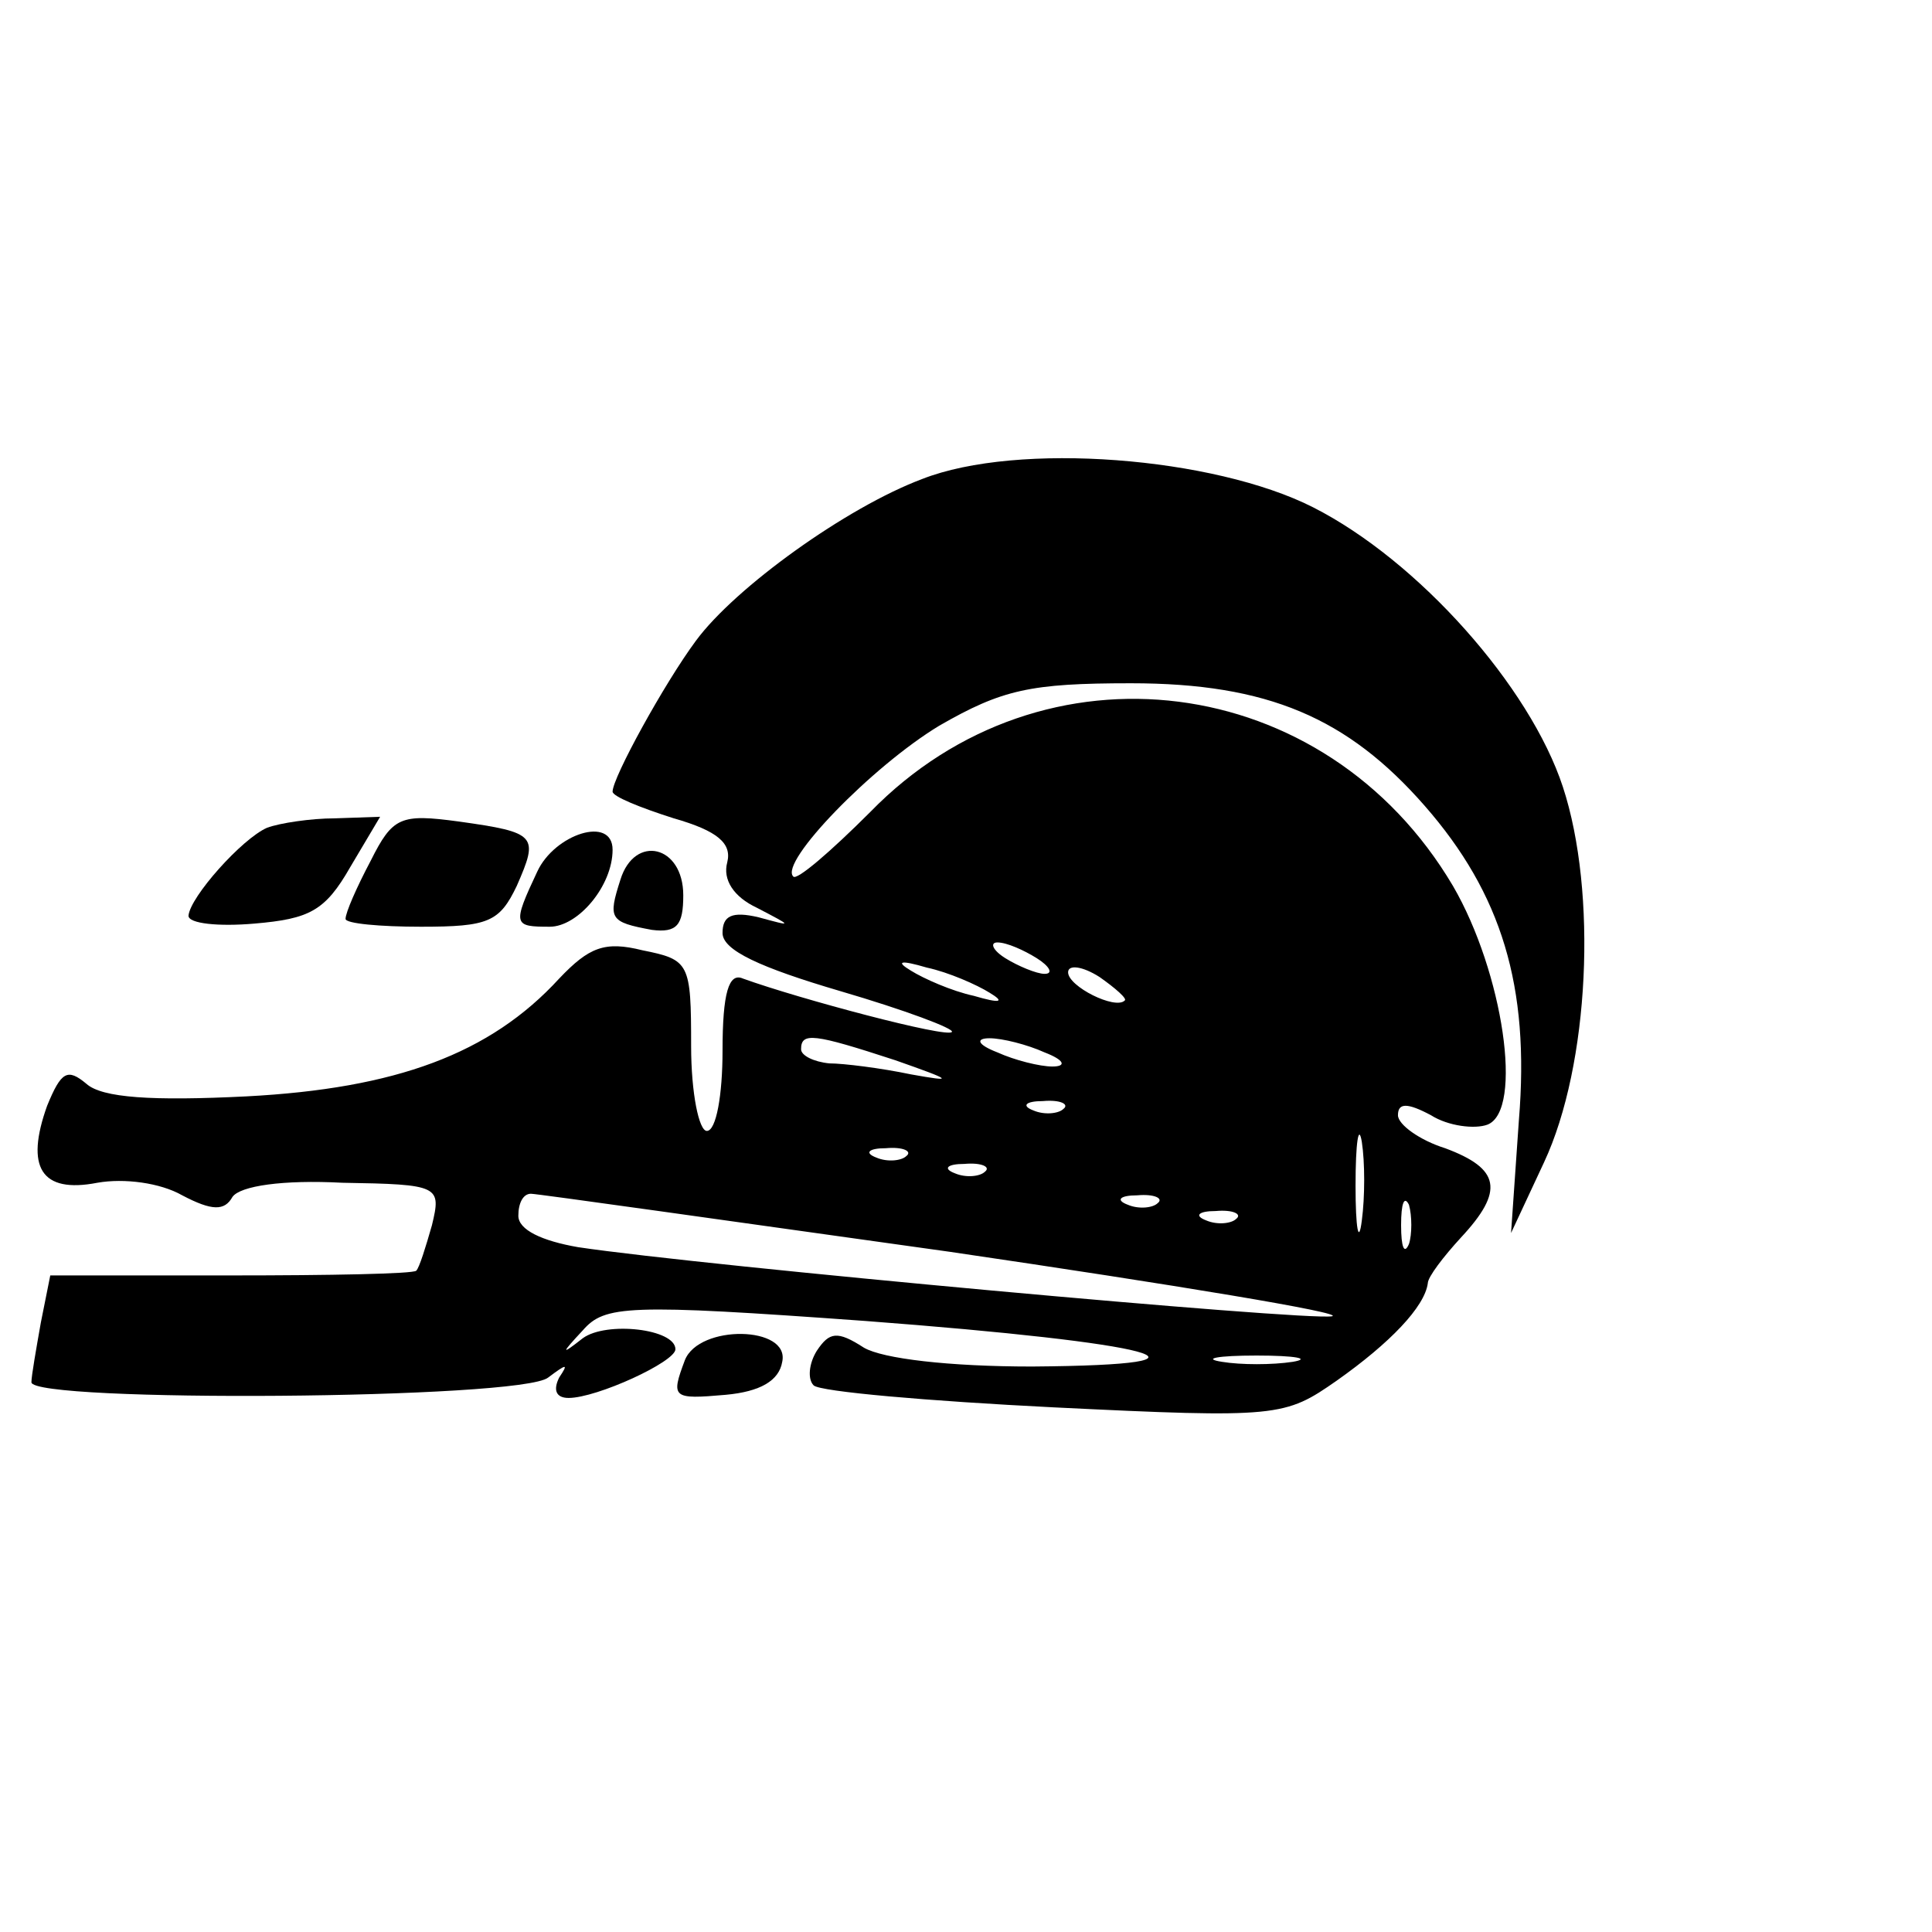 <?xml version="1.0" standalone="no"?>
<!DOCTYPE svg PUBLIC "-//W3C//DTD SVG 20010904//EN"
 "http://www.w3.org/TR/2001/REC-SVG-20010904/DTD/svg10.dtd">
<svg version="1.0" xmlns="http://www.w3.org/2000/svg"
 width="123pt" height="123pt" viewBox="0 0 123 123"
 preserveAspectRatio="xMidYMid meet">
<g transform="translate(0,123) scale(0.1,-0.1)"
fill="#000000" stroke="none">
<path d="M587 925 c-48 -18 -119 -69 -144 -103 -20 -27 -53 -87 -53 -96 0 -3
17 -10 39 -17 28 -8 37 -16 34 -28 -3 -11 4 -22 19 -29 23 -12 23 -12 1 -6
-17 4 -23 1 -23 -10 0 -11 24 -22 75 -37 41 -12 73 -24 71 -26 -3 -4 -97 21
-133 34 -9 4 -13 -9 -13 -46 0 -28 -4 -51 -10 -51 -5 0 -10 24 -10 54 0 53 -1
55 -31 61 -24 6 -34 2 -53 -18 -44 -48 -104 -70 -199 -75 -60 -3 -92 -1 -102
8 -12 10 -16 8 -25 -14 -14 -39 -4 -56 32 -49 17 3 40 0 54 -8 19 -10 27 -10
32 -1 5 7 32 11 70 9 62 -1 63 -2 57 -27 -4 -14 -8 -27 -10 -29 -2 -2 -55 -3
-118 -3 l-115 0 -6 -30 c-3 -17 -6 -34 -6 -38 0 -13 312 -11 329 3 12 9 13 9
7 0 -4 -8 -2 -13 6 -13 18 0 68 23 68 31 0 13 -44 18 -59 7 -14 -11 -14 -10 0
5 14 16 28 17 180 6 185 -14 240 -28 106 -29 -53 0 -95 5 -107 12 -17 11 -22
10 -30 -2 -5 -8 -6 -18 -2 -22 4 -4 73 -10 153 -14 143 -7 147 -6 180 17 34
24 56 47 58 62 0 4 10 17 21 29 28 30 25 44 -10 57 -16 5 -30 15 -30 21 0 8 6
8 21 0 11 -7 28 -9 36 -6 23 9 10 97 -22 152 -81 137 -261 160 -371 47 -25
-25 -47 -44 -49 -41 -9 9 50 70 93 96 40 23 58 27 122 27 87 0 138 -22 187
-78 49 -56 67 -115 60 -200 l-5 -72 21 45 c29 62 34 172 12 239 -21 64 -92
144 -159 178 -63 32 -188 42 -249 18z m73 -305 c8 -5 11 -10 5 -10 -5 0 -17 5
-25 10 -8 5 -10 10 -5 10 6 0 17 -5 25 -10z m-30 -22 c10 -6 7 -7 -10 -2 -14
3 -32 11 -40 16 -10 6 -7 7 10 2 14 -3 32 -11 40 -16z m86 -5 c-6 -6 -36 9
-36 18 0 5 9 4 20 -3 10 -7 18 -14 16 -15z m-146 -38 c37 -13 38 -14 10 -9
-19 4 -43 7 -52 7 -10 1 -18 5 -18 9 0 11 8 10 60 -7z m95 5 c13 -5 14 -9 5
-9 -8 0 -24 4 -35 9 -13 5 -14 9 -5 9 8 0 24 -4 35 -9z m12 -36 c-3 -3 -12 -4
-19 -1 -8 3 -5 6 6 6 11 1 17 -2 13 -5z m190 -71 c-2 -16 -4 -5 -4 22 0 28 2
40 4 28 2 -13 2 -35 0 -50z m-290 41 c-3 -3 -12 -4 -19 -1 -8 3 -5 6 6 6 11 1
17 -2 13 -5z m50 -10 c-3 -3 -12 -4 -19 -1 -8 3 -5 6 6 6 11 1 17 -2 13 -5z
m-22 -51 c143 -21 252 -39 243 -41 -17 -3 -400 32 -480 44 -23 4 -38 11 -38
20 0 8 3 14 8 14 4 0 124 -17 267 -37z m132 31 c-3 -3 -12 -4 -19 -1 -8 3 -5
6 6 6 11 1 17 -2 13 -5z m160 -26 c-3 -7 -5 -2 -5 12 0 14 2 19 5 13 2 -7 2
-19 0 -25z m-110 16 c-3 -3 -12 -4 -19 -1 -8 3 -5 6 6 6 11 1 17 -2 13 -5z
m36 -91 c-13 -2 -33 -2 -45 0 -13 2 -3 4 22 4 25 0 35 -2 23 -4z"/>
<path d="M170 703 c-16 -7 -49 -44 -50 -56 0 -5 19 -7 42 -5 35 3 45 8 61 36
l19 32 -29 -1 c-15 0 -35 -3 -43 -6z"/>
<path d="M236 682 c-9 -17 -16 -33 -16 -37 0 -3 22 -5 48 -5 43 0 50 3 61 26
14 32 13 34 -37 41 -37 5 -42 3 -56 -25z"/>
<path d="M342 675 c-16 -34 -15 -35 8 -35 18 0 40 26 40 49 0 22 -37 10 -48
-14z"/>
<path d="M395 670 c-8 -25 -7 -27 20 -32 16 -2 20 3 20 22 0 32 -31 39 -40 10z"/>
<path d="M436 364 c-9 -24 -8 -25 26 -22 22 2 34 9 36 21 5 23 -53 24 -62 1z"/>
</g>
</svg>
